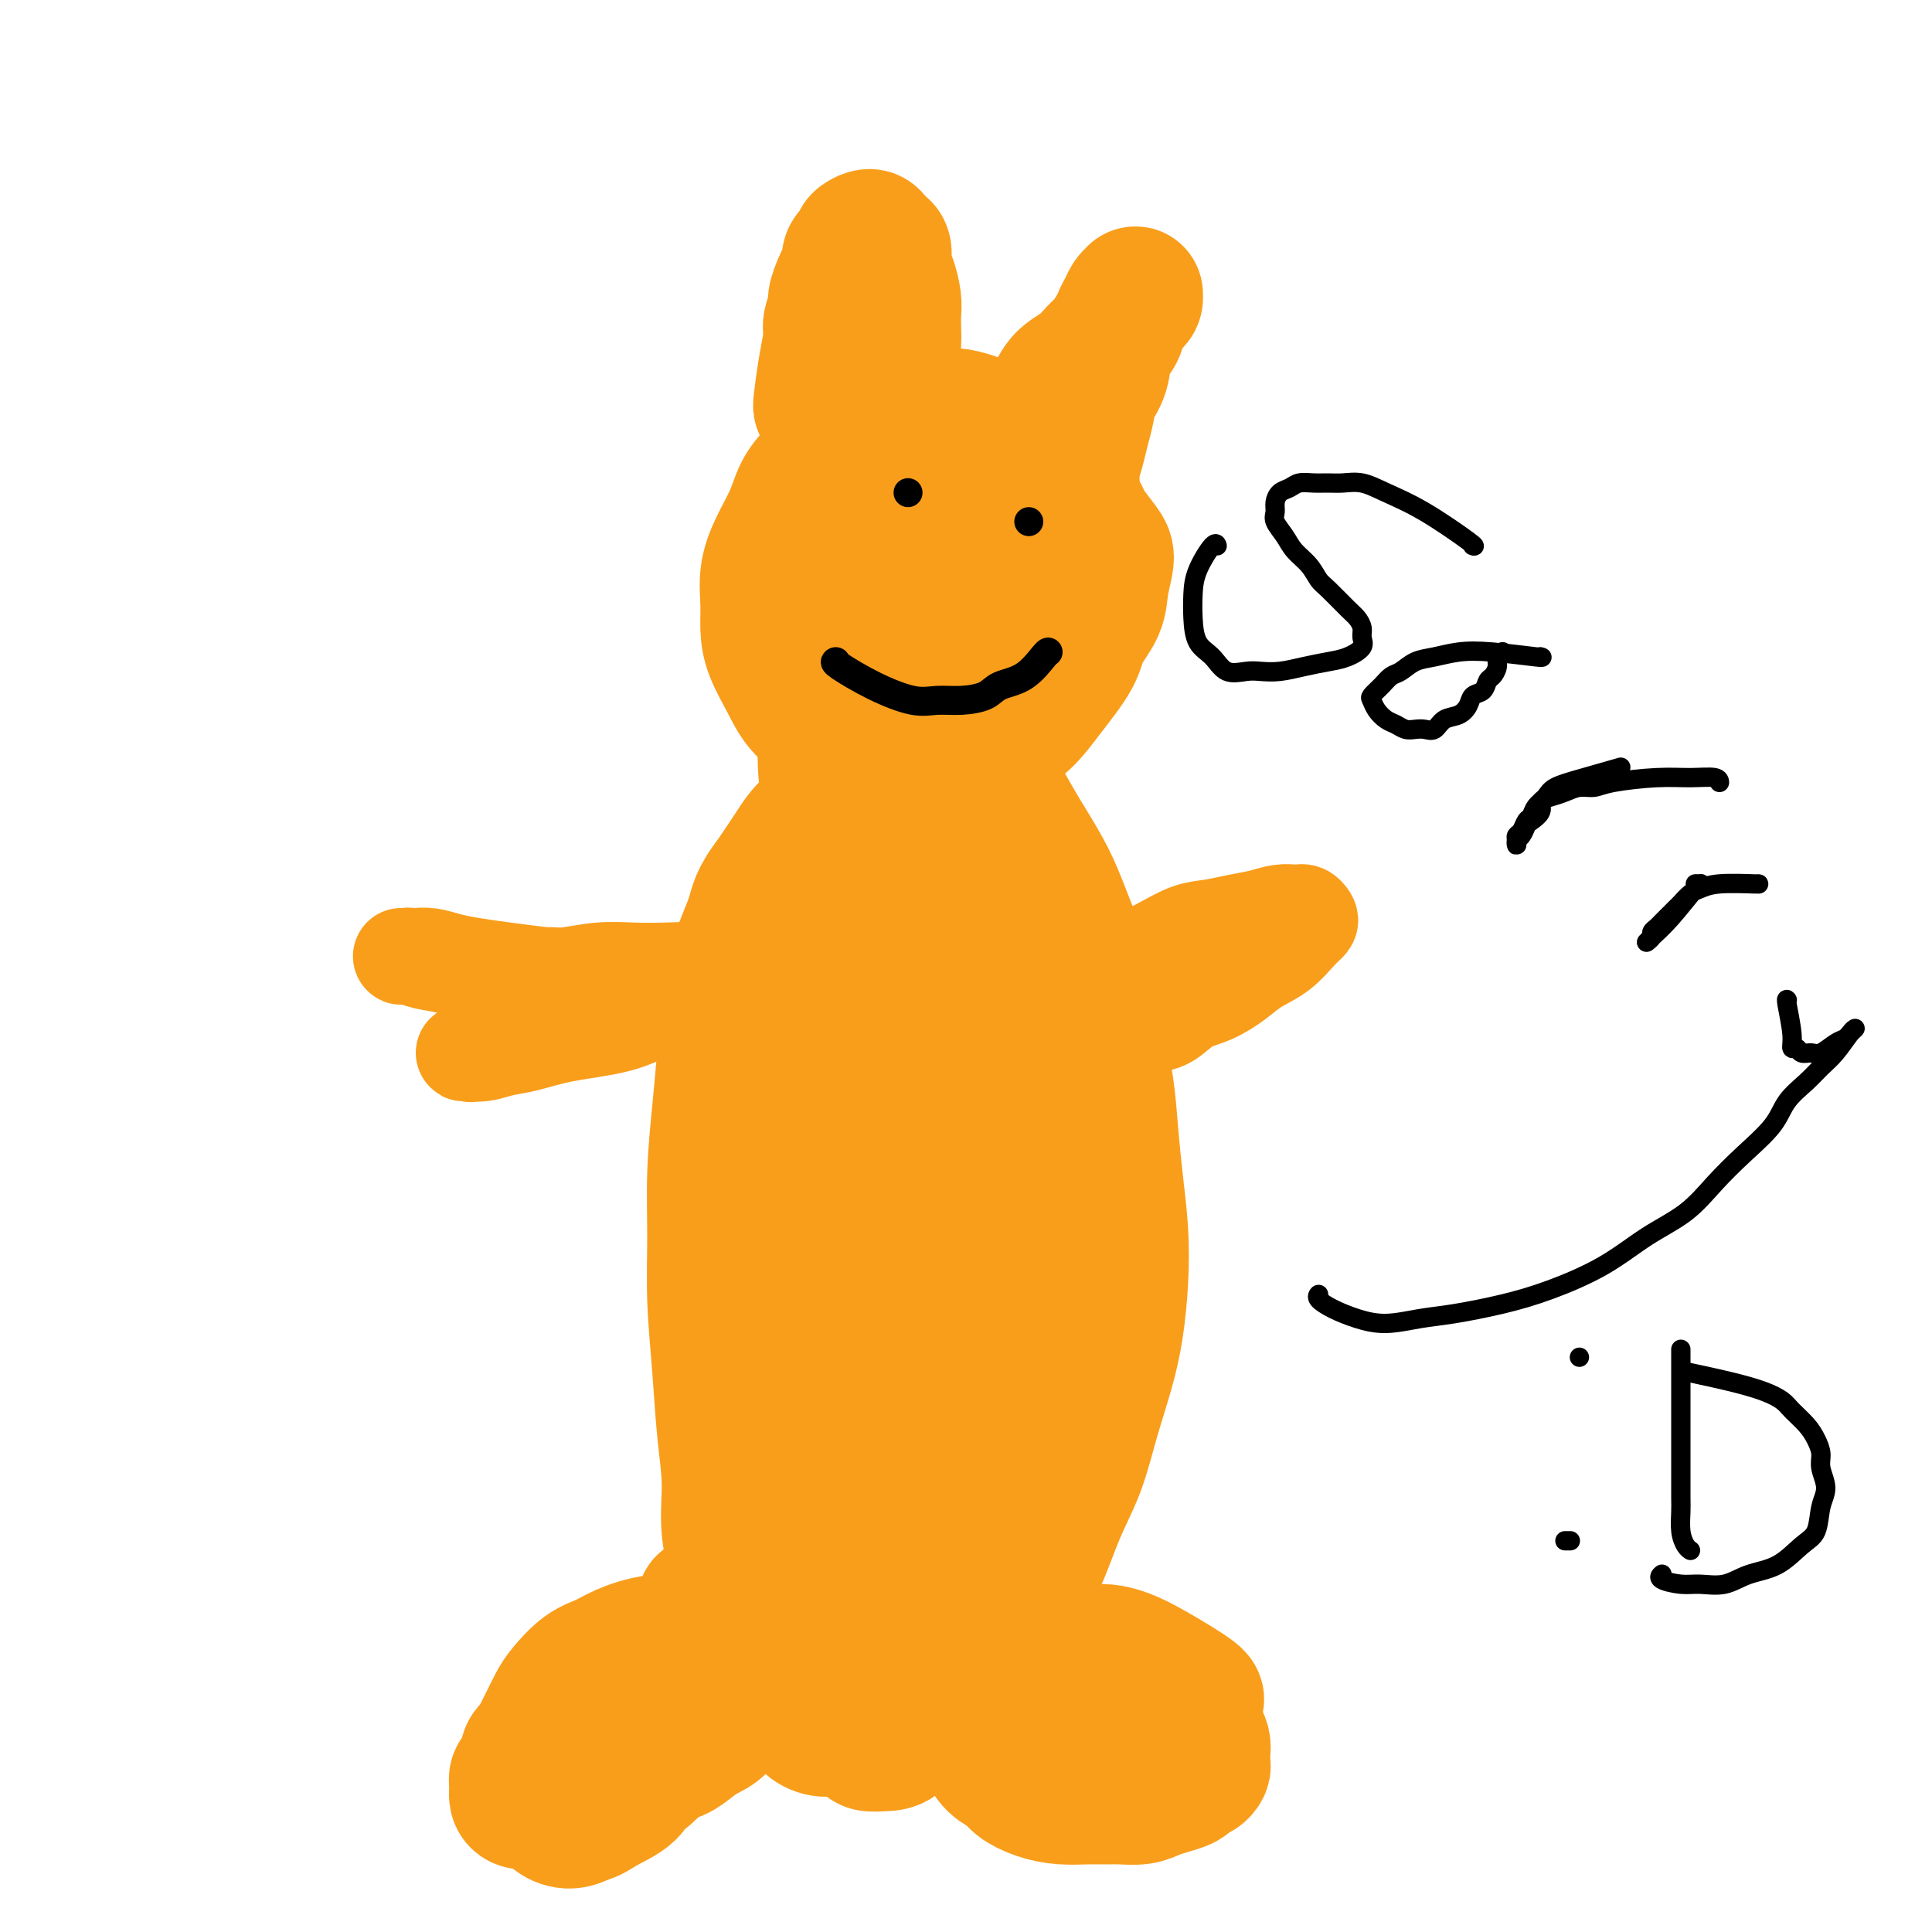 <svg viewBox='0 0 400 400' version='1.1' xmlns='http://www.w3.org/2000/svg' xmlns:xlink='http://www.w3.org/1999/xlink'><g fill='none' stroke='#F99E1B' stroke-width='28' stroke-linecap='round' stroke-linejoin='round'><path d='M186,197c-0.554,0.049 -1.108,0.098 -1,0c0.108,-0.098 0.876,-0.341 1,0c0.124,0.341 -0.398,1.268 -1,0c-0.602,-1.268 -1.286,-4.732 -2,-7c-0.714,-2.268 -1.459,-3.340 -2,-4c-0.541,-0.660 -0.879,-0.907 -1,-1c-0.121,-0.093 -0.027,-0.031 0,0c0.027,0.031 -0.014,0.032 0,0c0.014,-0.032 0.082,-0.098 0,0c-0.082,0.098 -0.313,0.359 -1,2c-0.687,1.641 -1.830,4.660 -3,8c-1.170,3.340 -2.366,7.000 -3,11c-0.634,4.000 -0.706,8.340 -1,12c-0.294,3.660 -0.811,6.641 -1,10c-0.189,3.359 -0.052,7.096 0,11c0.052,3.904 0.018,7.975 0,12c-0.018,4.025 -0.020,8.005 0,12c0.020,3.995 0.061,8.006 0,12c-0.061,3.994 -0.224,7.969 0,12c0.224,4.031 0.837,8.116 1,12c0.163,3.884 -0.122,7.568 0,11c0.122,3.432 0.652,6.613 1,10c0.348,3.387 0.516,6.981 1,10c0.484,3.019 1.286,5.463 2,8c0.714,2.537 1.342,5.167 2,7c0.658,1.833 1.346,2.870 2,4c0.654,1.130 1.276,2.353 2,3c0.724,0.647 1.552,0.718 2,1c0.448,0.282 0.516,0.775 1,1c0.484,0.225 1.385,0.182 2,0c0.615,-0.182 0.943,-0.504 2,-1c1.057,-0.496 2.844,-1.168 4,-2c1.156,-0.832 1.681,-1.824 3,-3c1.319,-1.176 3.433,-2.534 5,-4c1.567,-1.466 2.586,-3.038 4,-5c1.414,-1.962 3.221,-4.313 5,-7c1.779,-2.687 3.530,-5.710 5,-9c1.470,-3.290 2.660,-6.847 4,-10c1.340,-3.153 2.832,-5.900 4,-9c1.168,-3.100 2.012,-6.552 3,-10c0.988,-3.448 2.118,-6.894 3,-10c0.882,-3.106 1.515,-5.874 2,-9c0.485,-3.126 0.821,-6.611 1,-10c0.179,-3.389 0.200,-6.681 0,-10c-0.200,-3.319 -0.620,-6.664 -1,-10c-0.380,-3.336 -0.720,-6.661 -1,-10c-0.280,-3.339 -0.501,-6.691 -1,-10c-0.499,-3.309 -1.276,-6.574 -2,-10c-0.724,-3.426 -1.394,-7.014 -2,-10c-0.606,-2.986 -1.148,-5.371 -2,-8c-0.852,-2.629 -2.013,-5.502 -3,-8c-0.987,-2.498 -1.800,-4.623 -3,-7c-1.200,-2.377 -2.785,-5.008 -4,-7c-1.215,-1.992 -2.058,-3.344 -3,-5c-0.942,-1.656 -1.983,-3.616 -3,-5c-1.017,-1.384 -2.008,-2.192 -3,-3'/><path d='M204,162c-3.462,-6.054 -2.617,-3.688 -3,-3c-0.383,0.688 -1.995,-0.301 -3,-1c-1.005,-0.699 -1.402,-1.108 -2,-1c-0.598,0.108 -1.396,0.733 -2,1c-0.604,0.267 -1.016,0.175 -2,1c-0.984,0.825 -2.542,2.566 -4,4c-1.458,1.434 -2.817,2.562 -4,4c-1.183,1.438 -2.190,3.187 -3,5c-0.810,1.813 -1.424,3.689 -2,4c-0.576,0.311 -1.114,-0.944 -2,2c-0.886,2.944 -2.121,10.086 -3,16c-0.879,5.914 -1.402,10.598 -2,15c-0.598,4.402 -1.269,8.520 -2,13c-0.731,4.480 -1.520,9.322 -2,14c-0.480,4.678 -0.650,9.191 -1,14c-0.350,4.809 -0.879,9.912 -1,15c-0.121,5.088 0.167,10.161 0,15c-0.167,4.839 -0.787,9.446 -1,14c-0.213,4.554 -0.017,9.057 0,13c0.017,3.943 -0.143,7.327 0,11c0.143,3.673 0.590,7.634 1,11c0.410,3.366 0.784,6.137 1,9c0.216,2.863 0.275,5.817 1,8c0.725,2.183 2.115,3.594 3,5c0.885,1.406 1.265,2.808 2,4c0.735,1.192 1.824,2.175 3,3c1.176,0.825 2.439,1.490 3,2c0.561,0.510 0.420,0.863 1,1c0.580,0.137 1.880,0.059 3,0c1.120,-0.059 2.059,-0.097 3,-1c0.941,-0.903 1.885,-2.671 3,-4c1.115,-1.329 2.401,-2.220 4,-4c1.599,-1.780 3.509,-4.450 5,-7c1.491,-2.550 2.562,-4.979 4,-8c1.438,-3.021 3.242,-6.635 5,-10c1.758,-3.365 3.470,-6.481 5,-10c1.530,-3.519 2.879,-7.440 4,-11c1.121,-3.560 2.013,-6.759 3,-10c0.987,-3.241 2.069,-6.525 3,-10c0.931,-3.475 1.710,-7.142 2,-11c0.290,-3.858 0.089,-7.907 0,-12c-0.089,-4.093 -0.068,-8.231 0,-12c0.068,-3.769 0.182,-7.170 0,-11c-0.182,-3.830 -0.661,-8.090 -1,-12c-0.339,-3.910 -0.539,-7.469 -1,-11c-0.461,-3.531 -1.183,-7.034 -2,-10c-0.817,-2.966 -1.729,-5.395 -3,-8c-1.271,-2.605 -2.903,-5.387 -4,-8c-1.097,-2.613 -1.661,-5.056 -3,-7c-1.339,-1.944 -3.454,-3.389 -5,-5c-1.546,-1.611 -2.523,-3.387 -4,-5c-1.477,-1.613 -3.455,-3.063 -5,-4c-1.545,-0.937 -2.658,-1.360 -4,-2c-1.342,-0.640 -2.913,-1.497 -4,-2c-1.087,-0.503 -1.690,-0.653 -3,-1c-1.310,-0.347 -3.326,-0.892 -5,-1c-1.674,-0.108 -3.007,0.220 -4,1c-0.993,0.780 -1.648,2.013 -3,3c-1.352,0.987 -3.403,1.727 -5,3c-1.597,1.273 -2.742,3.078 -4,5c-1.258,1.922 -2.629,3.961 -4,6'/><path d='M160,182c-3.228,4.081 -3.299,5.782 -4,8c-0.701,2.218 -2.034,4.951 -3,8c-0.966,3.049 -1.565,6.414 -2,10c-0.435,3.586 -0.706,7.394 -1,11c-0.294,3.606 -0.612,7.011 -1,11c-0.388,3.989 -0.848,8.562 -1,13c-0.152,4.438 0.002,8.742 0,13c-0.002,4.258 -0.160,8.469 0,13c0.160,4.531 0.639,9.380 1,14c0.361,4.620 0.606,9.009 1,13c0.394,3.991 0.939,7.582 1,11c0.061,3.418 -0.361,6.664 0,10c0.361,3.336 1.507,6.764 2,10c0.493,3.236 0.335,6.281 1,9c0.665,2.719 2.155,5.113 3,7c0.845,1.887 1.044,3.266 2,5c0.956,1.734 2.667,3.821 4,5c1.333,1.179 2.288,1.448 3,2c0.712,0.552 1.180,1.385 2,2c0.820,0.615 1.993,1.013 3,1c1.007,-0.013 1.846,-0.435 3,-1c1.154,-0.565 2.621,-1.273 4,-2c1.379,-0.727 2.671,-1.474 4,-3c1.329,-1.526 2.694,-3.831 4,-6c1.306,-2.169 2.553,-4.201 4,-7c1.447,-2.799 3.094,-6.366 5,-10c1.906,-3.634 4.071,-7.337 6,-11c1.929,-3.663 3.624,-7.287 5,-11c1.376,-3.713 2.435,-7.514 4,-11c1.565,-3.486 3.635,-6.655 5,-10c1.365,-3.345 2.024,-6.866 3,-10c0.976,-3.134 2.270,-5.883 3,-9c0.730,-3.117 0.897,-6.603 1,-10c0.103,-3.397 0.143,-6.705 0,-10c-0.143,-3.295 -0.470,-6.575 -1,-10c-0.530,-3.425 -1.264,-6.993 -2,-10c-0.736,-3.007 -1.473,-5.451 -2,-8c-0.527,-2.549 -0.844,-5.202 -2,-8c-1.156,-2.798 -3.152,-5.739 -4,-8c-0.848,-2.261 -0.547,-3.841 -1,-6c-0.453,-2.159 -1.658,-4.897 -3,-7c-1.342,-2.103 -2.821,-3.571 -4,-5c-1.179,-1.429 -2.059,-2.817 -3,-4c-0.941,-1.183 -1.943,-2.159 -3,-3c-1.057,-0.841 -2.170,-1.545 -3,-2c-0.830,-0.455 -1.378,-0.661 -2,-1c-0.622,-0.339 -1.317,-0.810 -2,-1c-0.683,-0.190 -1.353,-0.097 -2,0c-0.647,0.097 -1.270,0.198 -2,1c-0.730,0.802 -1.567,2.305 -2,3c-0.433,0.695 -0.461,0.581 -1,1c-0.539,0.419 -1.587,1.370 -2,2c-0.413,0.630 -0.190,0.940 -1,4c-0.810,3.060 -2.653,8.872 -4,14c-1.347,5.128 -2.196,9.574 -3,14c-0.804,4.426 -1.561,8.832 -2,13c-0.439,4.168 -0.560,8.097 -1,12c-0.440,3.903 -1.201,7.778 -1,12c0.201,4.222 1.362,8.791 2,13c0.638,4.209 0.754,8.060 1,12c0.246,3.940 0.623,7.970 1,12'/><path d='M173,287c1.238,9.534 2.334,14.867 3,18c0.666,3.133 0.902,4.064 2,7c1.098,2.936 3.056,7.875 4,10c0.944,2.125 0.873,1.435 1,1c0.127,-0.435 0.453,-0.614 1,-1c0.547,-0.386 1.315,-0.979 2,-2c0.685,-1.021 1.285,-2.472 2,-4c0.715,-1.528 1.543,-3.134 2,-5c0.457,-1.866 0.542,-3.991 1,-6c0.458,-2.009 1.290,-3.900 2,-6c0.710,-2.100 1.300,-4.409 2,-7c0.700,-2.591 1.512,-5.465 2,-8c0.488,-2.535 0.652,-4.733 1,-7c0.348,-2.267 0.882,-4.604 1,-7c0.118,-2.396 -0.178,-4.850 0,-7c0.178,-2.150 0.831,-3.995 1,-6c0.169,-2.005 -0.146,-4.169 0,-6c0.146,-1.831 0.753,-3.330 1,-5c0.247,-1.670 0.133,-3.511 0,-5c-0.133,-1.489 -0.284,-2.627 0,-4c0.284,-1.373 1.004,-2.980 1,-4c-0.004,-1.020 -0.733,-1.454 -1,-2c-0.267,-0.546 -0.072,-1.204 0,-2c0.072,-0.796 0.020,-1.731 0,-2c-0.020,-0.269 -0.010,0.126 0,0c0.010,-0.126 0.018,-0.775 0,-1c-0.018,-0.225 -0.062,-0.026 0,0c0.062,0.026 0.231,-0.121 0,0c-0.231,0.121 -0.863,0.509 -1,1c-0.137,0.491 0.220,1.085 0,2c-0.220,0.915 -1.018,2.149 -2,4c-0.982,1.851 -2.147,4.317 -3,7c-0.853,2.683 -1.394,5.584 -2,8c-0.606,2.416 -1.276,4.347 -2,7c-0.724,2.653 -1.500,6.028 -2,9c-0.500,2.972 -0.723,5.541 -1,8c-0.277,2.459 -0.607,4.808 -1,7c-0.393,2.192 -0.849,4.227 -1,6c-0.151,1.773 0.004,3.284 0,5c-0.004,1.716 -0.167,3.637 0,5c0.167,1.363 0.663,2.168 1,3c0.337,0.832 0.515,1.691 1,2c0.485,0.309 1.277,0.069 2,0c0.723,-0.069 1.376,0.035 2,0c0.624,-0.035 1.219,-0.209 2,-1c0.781,-0.791 1.747,-2.201 3,-4c1.253,-1.799 2.793,-3.988 4,-6c1.207,-2.012 2.081,-3.848 3,-6c0.919,-2.152 1.882,-4.619 3,-7c1.118,-2.381 2.392,-4.677 3,-7c0.608,-2.323 0.551,-4.672 1,-7c0.449,-2.328 1.403,-4.636 2,-7c0.597,-2.364 0.838,-4.786 1,-7c0.162,-2.214 0.247,-4.220 0,-6c-0.247,-1.780 -0.826,-3.333 -1,-5c-0.174,-1.667 0.056,-3.447 0,-5c-0.056,-1.553 -0.400,-2.880 -1,-4c-0.600,-1.120 -1.457,-2.034 -2,-3c-0.543,-0.966 -0.771,-1.983 -1,-3'/><path d='M209,222c-1.195,-3.498 -1.681,-2.244 -2,-2c-0.319,0.244 -0.471,-0.524 -1,-1c-0.529,-0.476 -1.435,-0.660 -2,-1c-0.565,-0.340 -0.787,-0.836 -1,-1c-0.213,-0.164 -0.416,0.003 -1,0c-0.584,-0.003 -1.550,-0.174 -2,0c-0.450,0.174 -0.385,0.695 -1,1c-0.615,0.305 -1.912,0.393 -3,1c-1.088,0.607 -1.968,1.733 -3,3c-1.032,1.267 -2.217,2.675 -3,4c-0.783,1.325 -1.166,2.566 -2,4c-0.834,1.434 -2.121,3.061 -3,5c-0.879,1.939 -1.350,4.189 -2,6c-0.650,1.811 -1.481,3.184 -2,5c-0.519,1.816 -0.728,4.075 -1,6c-0.272,1.925 -0.609,3.514 -1,5c-0.391,1.486 -0.838,2.867 -1,4c-0.162,1.133 -0.040,2.016 0,3c0.040,0.984 -0.001,2.069 0,3c0.001,0.931 0.045,1.708 0,2c-0.045,0.292 -0.180,0.099 0,0c0.180,-0.099 0.674,-0.103 1,0c0.326,0.103 0.485,0.312 1,0c0.515,-0.312 1.387,-1.144 2,-2c0.613,-0.856 0.966,-1.735 2,-3c1.034,-1.265 2.749,-2.917 4,-5c1.251,-2.083 2.038,-4.596 3,-7c0.962,-2.404 2.100,-4.697 3,-7c0.900,-2.303 1.562,-4.616 2,-7c0.438,-2.384 0.653,-4.840 1,-7c0.347,-2.160 0.825,-4.025 1,-6c0.175,-1.975 0.048,-4.062 0,-6c-0.048,-1.938 -0.017,-3.728 0,-5c0.017,-1.272 0.020,-2.027 0,-3c-0.020,-0.973 -0.062,-2.163 0,-3c0.062,-0.837 0.228,-1.320 0,-2c-0.228,-0.680 -0.850,-1.555 -1,-2c-0.150,-0.445 0.171,-0.459 0,-1c-0.171,-0.541 -0.835,-1.609 -1,-2c-0.165,-0.391 0.168,-0.104 0,0c-0.168,0.104 -0.839,0.025 -1,0c-0.161,-0.025 0.187,0.005 0,0c-0.187,-0.005 -0.908,-0.046 -2,1c-1.092,1.046 -2.555,3.180 -4,6c-1.445,2.820 -2.870,6.325 -4,9c-1.130,2.675 -1.963,4.521 -3,7c-1.037,2.479 -2.278,5.592 -3,9c-0.722,3.408 -0.925,7.110 -1,9c-0.075,1.890 -0.021,1.969 0,2c0.021,0.031 0.011,0.016 0,0'/><path d='M145,349c-0.058,-0.029 -0.115,-0.057 0,0c0.115,0.057 0.404,0.200 -1,0c-1.404,-0.200 -4.501,-0.741 -7,-1c-2.499,-0.259 -4.401,-0.235 -6,0c-1.599,0.235 -2.894,0.681 -4,1c-1.106,0.319 -2.024,0.511 -3,1c-0.976,0.489 -2.009,1.276 -3,2c-0.991,0.724 -1.939,1.386 -3,2c-1.061,0.614 -2.234,1.180 -3,2c-0.766,0.820 -1.123,1.892 -2,3c-0.877,1.108 -2.273,2.250 -3,3c-0.727,0.750 -0.784,1.108 -1,2c-0.216,0.892 -0.592,2.320 -1,3c-0.408,0.680 -0.849,0.613 -1,1c-0.151,0.387 -0.011,1.228 0,2c0.011,0.772 -0.108,1.475 0,2c0.108,0.525 0.443,0.870 1,1c0.557,0.130 1.336,0.043 2,0c0.664,-0.043 1.211,-0.042 2,0c0.789,0.042 1.819,0.125 3,0c1.181,-0.125 2.514,-0.457 4,-1c1.486,-0.543 3.125,-1.296 5,-2c1.875,-0.704 3.986,-1.357 6,-2c2.014,-0.643 3.932,-1.275 5,-2c1.068,-0.725 1.287,-1.544 2,-2c0.713,-0.456 1.920,-0.550 3,-1c1.080,-0.450 2.033,-1.256 3,-2c0.967,-0.744 1.946,-1.426 3,-2c1.054,-0.574 2.181,-1.042 3,-2c0.819,-0.958 1.330,-2.407 2,-3c0.670,-0.593 1.501,-0.329 2,-1c0.499,-0.671 0.668,-2.278 1,-3c0.332,-0.722 0.829,-0.559 1,-1c0.171,-0.441 0.017,-1.485 0,-2c-0.017,-0.515 0.105,-0.501 0,-1c-0.105,-0.499 -0.436,-1.510 -1,-2c-0.564,-0.490 -1.362,-0.459 -2,-1c-0.638,-0.541 -1.115,-1.656 -2,-2c-0.885,-0.344 -2.179,0.082 -3,0c-0.821,-0.082 -1.170,-0.673 -3,-1c-1.830,-0.327 -5.141,-0.390 -8,0c-2.859,0.390 -5.266,1.233 -7,2c-1.734,0.767 -2.796,1.457 -4,2c-1.204,0.543 -2.550,0.939 -4,2c-1.450,1.061 -3.005,2.787 -4,4c-0.995,1.213 -1.429,1.914 -2,3c-0.571,1.086 -1.278,2.559 -2,4c-0.722,1.441 -1.459,2.852 -2,4c-0.541,1.148 -0.885,2.033 -1,3c-0.115,0.967 -0.001,2.017 0,3c0.001,0.983 -0.110,1.900 0,3c0.110,1.100 0.441,2.383 1,3c0.559,0.617 1.346,0.567 2,1c0.654,0.433 1.176,1.347 2,2c0.824,0.653 1.950,1.044 3,1c1.050,-0.044 2.025,-0.522 3,-1'/><path d='M121,376c1.557,-0.319 2.448,-1.118 4,-2c1.552,-0.882 3.763,-1.847 5,-3c1.237,-1.153 1.500,-2.494 2,-3c0.500,-0.506 1.237,-0.179 2,-1c0.763,-0.821 1.551,-2.792 2,-4c0.449,-1.208 0.558,-1.654 1,-3c0.442,-1.346 1.216,-3.591 2,-5c0.784,-1.409 1.578,-1.981 2,-3c0.422,-1.019 0.474,-2.483 1,-4c0.526,-1.517 1.528,-3.086 2,-5c0.472,-1.914 0.415,-4.173 1,-6c0.585,-1.827 1.811,-3.223 2,-4c0.189,-0.777 -0.660,-0.936 -1,-1c-0.340,-0.064 -0.170,-0.032 0,0'/><path d='M247,352c-0.201,-0.016 -0.403,-0.033 0,0c0.403,0.033 1.410,0.114 0,-1c-1.410,-1.114 -5.237,-3.424 -8,-5c-2.763,-1.576 -4.462,-2.419 -6,-3c-1.538,-0.581 -2.913,-0.900 -4,-1c-1.087,-0.100 -1.884,0.018 -3,0c-1.116,-0.018 -2.549,-0.170 -4,0c-1.451,0.170 -2.920,0.664 -4,1c-1.080,0.336 -1.770,0.513 -3,1c-1.230,0.487 -2.999,1.285 -4,2c-1.001,0.715 -1.235,1.349 -2,2c-0.765,0.651 -2.062,1.319 -3,2c-0.938,0.681 -1.517,1.375 -2,2c-0.483,0.625 -0.871,1.182 -1,2c-0.129,0.818 -0.000,1.896 0,3c0.000,1.104 -0.129,2.235 0,3c0.129,0.765 0.515,1.164 1,2c0.485,0.836 1.069,2.109 2,3c0.931,0.891 2.208,1.402 3,2c0.792,0.598 1.097,1.285 2,2c0.903,0.715 2.404,1.459 4,2c1.596,0.541 3.288,0.878 5,1c1.712,0.122 3.445,0.030 5,0c1.555,-0.030 2.933,0.003 4,0c1.067,-0.003 1.823,-0.042 3,0c1.177,0.042 2.773,0.166 4,0c1.227,-0.166 2.083,-0.623 3,-1c0.917,-0.377 1.895,-0.675 3,-1c1.105,-0.325 2.338,-0.679 3,-1c0.662,-0.321 0.752,-0.610 1,-1c0.248,-0.390 0.655,-0.881 1,-1c0.345,-0.119 0.629,0.134 1,0c0.371,-0.134 0.829,-0.655 1,-1c0.171,-0.345 0.056,-0.513 0,-1c-0.056,-0.487 -0.054,-1.294 0,-2c0.054,-0.706 0.161,-1.313 0,-2c-0.161,-0.687 -0.588,-1.455 -1,-2c-0.412,-0.545 -0.807,-0.867 -2,-2c-1.193,-1.133 -3.183,-3.078 -5,-5c-1.817,-1.922 -3.463,-3.823 -5,-5c-1.537,-1.177 -2.967,-1.632 -4,-2c-1.033,-0.368 -1.669,-0.649 -3,-1c-1.331,-0.351 -3.358,-0.770 -5,-1c-1.642,-0.230 -2.898,-0.270 -4,0c-1.102,0.270 -2.049,0.849 -3,1c-0.951,0.151 -1.904,-0.126 -3,0c-1.096,0.126 -2.333,0.657 -3,1c-0.667,0.343 -0.765,0.500 -1,1c-0.235,0.500 -0.609,1.345 -1,2c-0.391,0.655 -0.800,1.121 -1,2c-0.200,0.879 -0.190,2.172 0,3c0.190,0.828 0.559,1.192 1,2c0.441,0.808 0.952,2.059 2,3c1.048,0.941 2.631,1.572 4,2c1.369,0.428 2.522,0.654 4,1c1.478,0.346 3.279,0.813 5,1c1.721,0.187 3.360,0.093 5,0'/><path d='M229,362c3.153,0.832 2.034,0.913 2,1c-0.034,0.087 1.017,0.179 2,0c0.983,-0.179 1.899,-0.628 3,-1c1.101,-0.372 2.387,-0.666 3,-1c0.613,-0.334 0.553,-0.709 1,-1c0.447,-0.291 1.402,-0.500 2,-1c0.598,-0.500 0.841,-1.293 1,-2c0.159,-0.707 0.236,-1.329 0,-2c-0.236,-0.671 -0.785,-1.390 -1,-2c-0.215,-0.610 -0.096,-1.113 -1,-2c-0.904,-0.887 -2.831,-2.160 -4,-3c-1.169,-0.840 -1.581,-1.246 -3,-2c-1.419,-0.754 -3.843,-1.857 -5,-2c-1.157,-0.143 -1.045,0.673 -1,1c0.045,0.327 0.022,0.163 0,0'/><path d='M195,141c-0.005,-0.010 -0.010,-0.020 0,0c0.010,0.020 0.035,0.068 0,0c-0.035,-0.068 -0.132,-0.254 0,0c0.132,0.254 0.492,0.948 -1,0c-1.492,-0.948 -4.835,-3.539 -7,-6c-2.165,-2.461 -3.150,-4.793 -4,-6c-0.850,-1.207 -1.564,-1.289 -2,-2c-0.436,-0.711 -0.593,-2.052 -1,-3c-0.407,-0.948 -1.062,-1.504 -1,-2c0.062,-0.496 0.842,-0.934 1,-2c0.158,-1.066 -0.306,-2.762 0,-4c0.306,-1.238 1.382,-2.020 2,-3c0.618,-0.980 0.778,-2.160 1,-3c0.222,-0.840 0.506,-1.340 1,-2c0.494,-0.660 1.199,-1.480 2,-2c0.801,-0.520 1.698,-0.738 3,-1c1.302,-0.262 3.009,-0.566 4,-1c0.991,-0.434 1.267,-0.998 2,-1c0.733,-0.002 1.925,0.557 3,1c1.075,0.443 2.034,0.770 3,1c0.966,0.230 1.940,0.364 3,1c1.060,0.636 2.207,1.773 3,3c0.793,1.227 1.232,2.543 2,4c0.768,1.457 1.865,3.054 2,5c0.135,1.946 -0.693,4.240 -1,6c-0.307,1.760 -0.094,2.987 0,4c0.094,1.013 0.069,1.811 0,3c-0.069,1.189 -0.180,2.768 -2,6c-1.820,3.232 -5.348,8.116 -8,12c-2.652,3.884 -4.429,6.768 -6,9c-1.571,2.232 -2.938,3.814 -4,5c-1.062,1.186 -1.821,1.977 -3,3c-1.179,1.023 -2.778,2.276 -4,3c-1.222,0.724 -2.068,0.917 -3,1c-0.932,0.083 -1.949,0.057 -3,0c-1.051,-0.057 -2.135,-0.144 -3,-1c-0.865,-0.856 -1.511,-2.481 -2,-4c-0.489,-1.519 -0.821,-2.932 -1,-5c-0.179,-2.068 -0.203,-4.792 0,-7c0.203,-2.208 0.635,-3.902 1,-6c0.365,-2.098 0.665,-4.600 1,-7c0.335,-2.400 0.704,-4.697 1,-7c0.296,-2.303 0.517,-4.611 1,-7c0.483,-2.389 1.228,-4.858 2,-7c0.772,-2.142 1.571,-3.956 2,-6c0.429,-2.044 0.489,-4.316 1,-6c0.511,-1.684 1.474,-2.780 2,-4c0.526,-1.220 0.615,-2.565 1,-4c0.385,-1.435 1.066,-2.959 2,-4c0.934,-1.041 2.122,-1.600 3,-2c0.878,-0.400 1.446,-0.642 2,-1c0.554,-0.358 1.093,-0.834 2,-1c0.907,-0.166 2.181,-0.024 3,0c0.819,0.024 1.182,-0.070 2,0c0.818,0.070 2.091,0.306 3,1c0.909,0.694 1.455,1.847 2,3'/><path d='M202,95c1.716,1.570 1.007,3.496 1,5c-0.007,1.504 0.689,2.586 1,4c0.311,1.414 0.239,3.159 0,5c-0.239,1.841 -0.643,3.777 -1,6c-0.357,2.223 -0.666,4.732 -1,6c-0.334,1.268 -0.695,1.295 -1,2c-0.305,0.705 -0.556,2.089 -1,3c-0.444,0.911 -1.081,1.350 -3,3c-1.919,1.650 -5.120,4.512 -8,7c-2.880,2.488 -5.441,4.604 -7,6c-1.559,1.396 -2.118,2.073 -3,3c-0.882,0.927 -2.089,2.105 -3,3c-0.911,0.895 -1.526,1.508 -2,2c-0.474,0.492 -0.808,0.864 -1,1c-0.192,0.136 -0.244,0.037 0,0c0.244,-0.037 0.784,-0.010 1,0c0.216,0.010 0.108,0.005 0,0'/><path d='M203,95c0.052,0.001 0.104,0.002 0,0c-0.104,-0.002 -0.366,-0.008 0,0c0.366,0.008 1.358,0.029 0,0c-1.358,-0.029 -5.066,-0.108 -8,0c-2.934,0.108 -5.093,0.403 -7,1c-1.907,0.597 -3.563,1.496 -5,2c-1.437,0.504 -2.654,0.613 -4,1c-1.346,0.387 -2.822,1.051 -4,2c-1.178,0.949 -2.060,2.182 -3,3c-0.940,0.818 -1.939,1.222 -3,2c-1.061,0.778 -2.184,1.929 -3,3c-0.816,1.071 -1.327,2.060 -2,3c-0.673,0.940 -1.510,1.829 -2,3c-0.490,1.171 -0.633,2.624 -1,4c-0.367,1.376 -0.956,2.674 -1,4c-0.044,1.326 0.458,2.680 1,4c0.542,1.320 1.123,2.605 2,4c0.877,1.395 2.050,2.898 3,4c0.950,1.102 1.677,1.802 3,3c1.323,1.198 3.242,2.893 5,4c1.758,1.107 3.355,1.625 5,2c1.645,0.375 3.339,0.607 5,1c1.661,0.393 3.291,0.948 5,1c1.709,0.052 3.497,-0.398 5,-1c1.503,-0.602 2.720,-1.356 4,-2c1.280,-0.644 2.623,-1.176 4,-2c1.377,-0.824 2.789,-1.938 4,-3c1.211,-1.062 2.222,-2.072 3,-3c0.778,-0.928 1.321,-1.773 2,-3c0.679,-1.227 1.492,-2.836 2,-4c0.508,-1.164 0.711,-1.882 1,-3c0.289,-1.118 0.666,-2.634 1,-4c0.334,-1.366 0.626,-2.580 1,-4c0.374,-1.420 0.830,-3.044 1,-4c0.170,-0.956 0.054,-1.242 0,-2c-0.054,-0.758 -0.045,-1.988 0,-3c0.045,-1.012 0.125,-1.808 0,-3c-0.125,-1.192 -0.455,-2.781 -1,-4c-0.545,-1.219 -1.304,-2.069 -2,-3c-0.696,-0.931 -1.330,-1.944 -2,-3c-0.670,-1.056 -1.378,-2.157 -2,-3c-0.622,-0.843 -1.159,-1.429 -2,-2c-0.841,-0.571 -1.985,-1.128 -4,-2c-2.015,-0.872 -4.902,-2.057 -8,-2c-3.098,0.057 -6.408,1.358 -9,2c-2.592,0.642 -4.466,0.624 -6,1c-1.534,0.376 -2.728,1.144 -4,2c-1.272,0.856 -2.623,1.799 -4,3c-1.377,1.201 -2.779,2.661 -4,4c-1.221,1.339 -2.260,2.556 -3,4c-0.740,1.444 -1.179,3.116 -2,5c-0.821,1.884 -2.022,3.979 -3,6c-0.978,2.021 -1.731,3.968 -2,6c-0.269,2.032 -0.054,4.150 0,6c0.054,1.850 -0.053,3.432 0,5c0.053,1.568 0.266,3.122 1,5c0.734,1.878 1.991,4.081 3,6c1.009,1.919 1.772,3.555 3,5c1.228,1.445 2.922,2.699 5,4c2.078,1.301 4.539,2.651 7,4'/><path d='M178,154c3.029,1.623 4.602,1.682 7,2c2.398,0.318 5.619,0.895 8,1c2.381,0.105 3.920,-0.264 6,-1c2.080,-0.736 4.702,-1.840 7,-3c2.298,-1.160 4.273,-2.375 6,-4c1.727,-1.625 3.208,-3.662 5,-6c1.792,-2.338 3.896,-4.979 5,-7c1.104,-2.021 1.209,-3.421 2,-5c0.791,-1.579 2.268,-3.336 3,-5c0.732,-1.664 0.718,-3.234 1,-5c0.282,-1.766 0.859,-3.729 1,-5c0.141,-1.271 -0.154,-1.850 -1,-3c-0.846,-1.150 -2.245,-2.871 -3,-4c-0.755,-1.129 -0.868,-1.665 -1,-2c-0.132,-0.335 -0.284,-0.468 -1,-1c-0.716,-0.532 -1.996,-1.463 -3,-2c-1.004,-0.537 -1.733,-0.680 -3,-1c-1.267,-0.320 -3.072,-0.817 -4,-1c-0.928,-0.183 -0.979,-0.052 -1,0c-0.021,0.052 -0.010,0.026 0,0'/><path d='M170,84c0.022,-0.055 0.043,-0.111 0,0c-0.043,0.111 -0.151,0.388 0,-1c0.151,-1.388 0.561,-4.440 1,-7c0.439,-2.560 0.905,-4.629 1,-6c0.095,-1.371 -0.182,-2.044 0,-3c0.182,-0.956 0.824,-2.196 1,-3c0.176,-0.804 -0.113,-1.174 0,-2c0.113,-0.826 0.627,-2.109 1,-3c0.373,-0.891 0.606,-1.390 1,-2c0.394,-0.610 0.949,-1.331 1,-2c0.051,-0.669 -0.404,-1.287 0,-2c0.404,-0.713 1.666,-1.522 2,-2c0.334,-0.478 -0.260,-0.624 0,-1c0.260,-0.376 1.375,-0.981 2,-1c0.625,-0.019 0.759,0.549 1,1c0.241,0.451 0.590,0.785 1,1c0.410,0.215 0.880,0.312 1,1c0.120,0.688 -0.112,1.969 0,3c0.112,1.031 0.566,1.812 1,3c0.434,1.188 0.847,2.781 1,4c0.153,1.219 0.045,2.063 0,3c-0.045,0.937 -0.026,1.968 0,3c0.026,1.032 0.059,2.065 0,3c-0.059,0.935 -0.210,1.772 0,3c0.210,1.228 0.781,2.847 1,4c0.219,1.153 0.087,1.840 0,3c-0.087,1.160 -0.128,2.794 0,4c0.128,1.206 0.426,1.983 1,3c0.574,1.017 1.424,2.274 2,3c0.576,0.726 0.879,0.922 1,1c0.121,0.078 0.061,0.039 0,0'/><path d='M207,99c-0.538,0.002 -1.076,0.003 -1,0c0.076,-0.003 0.767,-0.012 1,0c0.233,0.012 0.009,0.045 0,0c-0.009,-0.045 0.198,-0.168 0,0c-0.198,0.168 -0.801,0.629 0,-1c0.801,-1.629 3.005,-5.346 5,-8c1.995,-2.654 3.780,-4.243 5,-6c1.220,-1.757 1.875,-3.682 3,-5c1.125,-1.318 2.721,-2.029 4,-3c1.279,-0.971 2.241,-2.200 3,-3c0.759,-0.800 1.317,-1.170 2,-2c0.683,-0.830 1.493,-2.120 2,-3c0.507,-0.880 0.710,-1.350 1,-2c0.290,-0.650 0.667,-1.481 1,-2c0.333,-0.519 0.622,-0.725 1,-1c0.378,-0.275 0.844,-0.617 1,-1c0.156,-0.383 -0.000,-0.805 0,-1c0.000,-0.195 0.156,-0.162 0,0c-0.156,0.162 -0.623,0.453 -1,1c-0.377,0.547 -0.663,1.349 -1,2c-0.337,0.651 -0.724,1.149 -1,2c-0.276,0.851 -0.441,2.054 -1,3c-0.559,0.946 -1.512,1.635 -2,3c-0.488,1.365 -0.512,3.407 -1,5c-0.488,1.593 -1.441,2.736 -2,4c-0.559,1.264 -0.724,2.649 -1,4c-0.276,1.351 -0.662,2.669 -1,4c-0.338,1.331 -0.626,2.676 -1,4c-0.374,1.324 -0.832,2.628 -1,4c-0.168,1.372 -0.045,2.811 0,4c0.045,1.189 0.012,2.128 0,3c-0.012,0.872 -0.003,1.678 0,2c0.003,0.322 0.002,0.161 0,0'/></g>
<g fill='none' stroke='#000000' stroke-width='6' stroke-linecap='round' stroke-linejoin='round'><path d='M188,102c0.000,0.000 0.000,0.000 0,0c0.000,0.000 0.000,0.000 0,0'/><path d='M213,108c0.000,0.000 0.000,0.000 0,0c0.000,0.000 0.000,0.000 0,0'/><path d='M173,137c-0.011,0.004 -0.023,0.009 0,0c0.023,-0.009 0.080,-0.031 0,0c-0.080,0.031 -0.298,0.114 1,1c1.298,0.886 4.112,2.575 7,4c2.888,1.425 5.849,2.585 8,3c2.151,0.415 3.491,0.083 5,0c1.509,-0.083 3.185,0.083 5,0c1.815,-0.083 3.768,-0.415 5,-1c1.232,-0.585 1.742,-1.425 3,-2c1.258,-0.575 3.265,-0.886 5,-2c1.735,-1.114 3.198,-3.031 4,-4c0.802,-0.969 0.943,-0.991 1,-1c0.057,-0.009 0.028,-0.004 0,0'/></g>
<g fill='none' stroke='#F99E1B' stroke-width='20' stroke-linecap='round' stroke-linejoin='round'><path d='M223,210c0.005,-0.007 0.011,-0.014 0,0c-0.011,0.014 -0.038,0.048 0,0c0.038,-0.048 0.140,-0.177 0,0c-0.140,0.177 -0.524,0.661 1,-1c1.524,-1.661 4.955,-5.467 8,-8c3.045,-2.533 5.703,-3.792 8,-5c2.297,-1.208 4.232,-2.366 6,-3c1.768,-0.634 3.370,-0.744 5,-1c1.630,-0.256 3.287,-0.657 5,-1c1.713,-0.343 3.481,-0.629 5,-1c1.519,-0.371 2.789,-0.828 4,-1c1.211,-0.172 2.364,-0.057 3,0c0.636,0.057 0.754,0.058 1,0c0.246,-0.058 0.619,-0.175 1,0c0.381,0.175 0.769,0.640 1,1c0.231,0.360 0.303,0.613 0,1c-0.303,0.387 -0.982,0.909 -2,2c-1.018,1.091 -2.376,2.752 -4,4c-1.624,1.248 -3.515,2.082 -5,3c-1.485,0.918 -2.562,1.920 -4,3c-1.438,1.080 -3.235,2.237 -5,3c-1.765,0.763 -3.498,1.133 -5,2c-1.502,0.867 -2.773,2.232 -4,3c-1.227,0.768 -2.408,0.937 -3,1c-0.592,0.063 -0.594,0.018 -1,0c-0.406,-0.018 -1.218,-0.010 -2,0c-0.782,0.010 -1.536,0.020 -2,0c-0.464,-0.020 -0.638,-0.072 -1,0c-0.362,0.072 -0.913,0.269 -1,0c-0.087,-0.269 0.292,-1.002 1,-2c0.708,-0.998 1.747,-2.259 3,-3c1.253,-0.741 2.719,-0.962 4,-2c1.281,-1.038 2.377,-2.894 4,-4c1.623,-1.106 3.772,-1.463 6,-2c2.228,-0.537 4.534,-1.254 6,-2c1.466,-0.746 2.090,-1.521 3,-2c0.910,-0.479 2.104,-0.661 3,-1c0.896,-0.339 1.494,-0.836 2,-1c0.506,-0.164 0.920,0.005 1,0c0.080,-0.005 -0.173,-0.184 -1,0c-0.827,0.184 -2.228,0.732 -4,1c-1.772,0.268 -3.914,0.258 -6,1c-2.086,0.742 -4.114,2.238 -6,3c-1.886,0.762 -3.629,0.792 -5,1c-1.371,0.208 -2.369,0.594 -3,1c-0.631,0.406 -0.895,0.830 -1,1c-0.105,0.170 -0.053,0.085 0,0'/><path d='M163,221c-0.084,-0.150 -0.168,-0.300 0,0c0.168,0.300 0.589,1.049 -1,0c-1.589,-1.049 -5.186,-3.895 -9,-6c-3.814,-2.105 -7.843,-3.467 -11,-5c-3.157,-1.533 -5.441,-3.237 -8,-4c-2.559,-0.763 -5.394,-0.586 -8,-1c-2.606,-0.414 -4.983,-1.420 -7,-2c-2.017,-0.580 -3.673,-0.734 -6,-1c-2.327,-0.266 -5.323,-0.646 -8,-1c-2.677,-0.354 -5.033,-0.683 -7,-1c-1.967,-0.317 -3.546,-0.621 -5,-1c-1.454,-0.379 -2.785,-0.834 -4,-1c-1.215,-0.166 -2.316,-0.045 -3,0c-0.684,0.045 -0.950,0.012 -1,0c-0.050,-0.012 0.118,-0.004 0,0c-0.118,0.004 -0.521,0.004 -1,0c-0.479,-0.004 -1.033,-0.013 -1,0c0.033,0.013 0.654,0.049 1,0c0.346,-0.049 0.416,-0.183 1,0c0.584,0.183 1.683,0.684 3,1c1.317,0.316 2.852,0.449 5,1c2.148,0.551 4.909,1.521 7,2c2.091,0.479 3.512,0.468 6,1c2.488,0.532 6.041,1.607 9,2c2.959,0.393 5.323,0.102 8,0c2.677,-0.102 5.668,-0.017 8,0c2.332,0.017 4.005,-0.034 6,0c1.995,0.034 4.313,0.152 6,0c1.687,-0.152 2.745,-0.576 4,-1c1.255,-0.424 2.708,-0.850 4,-1c1.292,-0.150 2.424,-0.025 3,0c0.576,0.025 0.597,-0.050 1,0c0.403,0.050 1.187,0.223 1,0c-0.187,-0.223 -1.346,-0.844 -2,-1c-0.654,-0.156 -0.805,0.153 -2,0c-1.195,-0.153 -3.436,-0.769 -6,-1c-2.564,-0.231 -5.450,-0.077 -8,0c-2.550,0.077 -4.762,0.077 -7,0c-2.238,-0.077 -4.502,-0.231 -7,0c-2.498,0.231 -5.230,0.846 -7,1c-1.770,0.154 -2.579,-0.155 -4,0c-1.421,0.155 -3.453,0.773 -5,1c-1.547,0.227 -2.608,0.064 -4,0c-1.392,-0.064 -3.114,-0.027 -4,0c-0.886,0.027 -0.935,0.046 -1,0c-0.065,-0.046 -0.144,-0.156 0,0c0.144,0.156 0.513,0.578 1,1c0.487,0.422 1.093,0.845 2,1c0.907,0.155 2.115,0.041 4,0c1.885,-0.041 4.447,-0.011 7,0c2.553,0.011 5.097,0.003 8,0c2.903,-0.003 6.166,-0.001 9,0c2.834,0.001 5.238,0.000 7,0c1.762,-0.000 2.881,-0.000 4,0'/><path d='M141,205c6.963,0.309 3.871,0.082 3,0c-0.871,-0.082 0.477,-0.019 1,0c0.523,0.019 0.219,-0.007 0,0c-0.219,0.007 -0.354,0.046 -1,0c-0.646,-0.046 -1.802,-0.177 -3,0c-1.198,0.177 -2.437,0.662 -4,1c-1.563,0.338 -3.450,0.528 -5,1c-1.550,0.472 -2.764,1.226 -5,2c-2.236,0.774 -5.493,1.568 -8,2c-2.507,0.432 -4.262,0.501 -6,1c-1.738,0.499 -3.459,1.426 -5,2c-1.541,0.574 -2.901,0.795 -4,1c-1.099,0.205 -1.936,0.395 -3,1c-1.064,0.605 -2.354,1.626 -3,2c-0.646,0.374 -0.648,0.101 -1,0c-0.352,-0.101 -1.053,-0.030 -1,0c0.053,0.030 0.861,0.020 1,0c0.139,-0.020 -0.391,-0.050 0,0c0.391,0.050 1.702,0.180 3,0c1.298,-0.180 2.585,-0.671 4,-1c1.415,-0.329 2.960,-0.496 5,-1c2.040,-0.504 4.574,-1.343 8,-2c3.426,-0.657 7.742,-1.130 11,-2c3.258,-0.870 5.458,-2.135 8,-3c2.542,-0.865 5.425,-1.330 8,-2c2.575,-0.670 4.843,-1.546 7,-2c2.157,-0.454 4.203,-0.485 6,-1c1.797,-0.515 3.345,-1.515 5,-2c1.655,-0.485 3.417,-0.456 5,-1c1.583,-0.544 2.988,-1.662 4,-2c1.012,-0.338 1.632,0.105 3,0c1.368,-0.105 3.484,-0.759 4,-1c0.516,-0.241 -0.567,-0.069 -1,0c-0.433,0.069 -0.217,0.034 0,0'/></g>
<g fill='none' stroke='#000000' stroke-width='4' stroke-linecap='round' stroke-linejoin='round'><path d='M305,113c0.028,0.011 0.056,0.022 0,0c-0.056,-0.022 -0.195,-0.076 0,0c0.195,0.076 0.723,0.283 -1,-1c-1.723,-1.283 -5.696,-4.057 -9,-6c-3.304,-1.943 -5.938,-3.056 -8,-4c-2.062,-0.944 -3.553,-1.718 -5,-2c-1.447,-0.282 -2.849,-0.072 -4,0c-1.151,0.072 -2.052,0.008 -3,0c-0.948,-0.008 -1.942,0.042 -3,0c-1.058,-0.042 -2.178,-0.177 -3,0c-0.822,0.177 -1.346,0.665 -2,1c-0.654,0.335 -1.437,0.515 -2,1c-0.563,0.485 -0.906,1.274 -1,2c-0.094,0.726 0.061,1.390 0,2c-0.061,0.610 -0.339,1.165 0,2c0.339,0.835 1.296,1.951 2,3c0.704,1.049 1.155,2.032 2,3c0.845,0.968 2.086,1.922 3,3c0.914,1.078 1.503,2.281 2,3c0.497,0.719 0.903,0.955 2,2c1.097,1.045 2.885,2.899 4,4c1.115,1.101 1.558,1.451 2,2c0.442,0.549 0.881,1.299 1,2c0.119,0.701 -0.084,1.353 0,2c0.084,0.647 0.456,1.287 0,2c-0.456,0.713 -1.739,1.498 -3,2c-1.261,0.502 -2.500,0.722 -4,1c-1.500,0.278 -3.262,0.613 -5,1c-1.738,0.387 -3.451,0.826 -5,1c-1.549,0.174 -2.933,0.081 -4,0c-1.067,-0.081 -1.817,-0.152 -3,0c-1.183,0.152 -2.801,0.527 -4,0c-1.199,-0.527 -1.981,-1.955 -3,-3c-1.019,-1.045 -2.277,-1.707 -3,-3c-0.723,-1.293 -0.912,-3.219 -1,-5c-0.088,-1.781 -0.076,-3.419 0,-5c0.076,-1.581 0.216,-3.104 1,-5c0.784,-1.896 2.211,-4.164 3,-5c0.789,-0.836 0.940,-0.239 1,0c0.060,0.239 0.030,0.119 0,0'/><path d='M319,136c0.030,0.008 0.060,0.015 0,0c-0.060,-0.015 -0.210,-0.053 0,0c0.210,0.053 0.780,0.198 -1,0c-1.780,-0.198 -5.908,-0.740 -9,-1c-3.092,-0.260 -5.146,-0.239 -7,0c-1.854,0.239 -3.507,0.697 -5,1c-1.493,0.303 -2.824,0.452 -4,1c-1.176,0.548 -2.196,1.494 -3,2c-0.804,0.506 -1.390,0.572 -2,1c-0.610,0.428 -1.243,1.218 -2,2c-0.757,0.782 -1.636,1.557 -2,2c-0.364,0.443 -0.211,0.553 0,1c0.211,0.447 0.479,1.230 1,2c0.521,0.770 1.294,1.526 2,2c0.706,0.474 1.344,0.665 2,1c0.656,0.335 1.330,0.815 2,1c0.670,0.185 1.338,0.075 2,0c0.662,-0.075 1.319,-0.117 2,0c0.681,0.117 1.386,0.392 2,0c0.614,-0.392 1.138,-1.452 2,-2c0.862,-0.548 2.062,-0.585 3,-1c0.938,-0.415 1.613,-1.210 2,-2c0.387,-0.790 0.486,-1.577 1,-2c0.514,-0.423 1.443,-0.484 2,-1c0.557,-0.516 0.741,-1.487 1,-2c0.259,-0.513 0.591,-0.568 1,-1c0.409,-0.432 0.894,-1.240 1,-2c0.106,-0.760 -0.167,-1.472 0,-2c0.167,-0.528 0.776,-0.873 1,-1c0.224,-0.127 0.064,-0.036 0,0c-0.064,0.036 -0.032,0.018 0,0'/><path d='M335,159c-0.167,0.048 -0.334,0.096 0,0c0.334,-0.096 1.169,-0.335 0,0c-1.169,0.335 -4.340,1.246 -7,2c-2.660,0.754 -4.807,1.353 -6,2c-1.193,0.647 -1.433,1.343 -2,2c-0.567,0.657 -1.462,1.275 -2,2c-0.538,0.725 -0.719,1.556 -1,2c-0.281,0.444 -0.664,0.502 -1,1c-0.336,0.498 -0.627,1.437 -1,2c-0.373,0.563 -0.829,0.752 -1,1c-0.171,0.248 -0.057,0.557 0,1c0.057,0.443 0.055,1.020 0,1c-0.055,-0.020 -0.165,-0.638 0,-1c0.165,-0.362 0.603,-0.468 1,-1c0.397,-0.532 0.753,-1.491 1,-2c0.247,-0.509 0.387,-0.570 1,-1c0.613,-0.430 1.700,-1.229 2,-2c0.300,-0.771 -0.187,-1.512 0,-2c0.187,-0.488 1.049,-0.722 2,-1c0.951,-0.278 1.992,-0.600 3,-1c1.008,-0.400 1.983,-0.877 3,-1c1.017,-0.123 2.076,0.110 3,0c0.924,-0.110 1.712,-0.562 4,-1c2.288,-0.438 6.077,-0.863 9,-1c2.923,-0.137 4.979,0.015 7,0c2.021,-0.015 4.006,-0.196 5,0c0.994,0.196 0.998,0.770 1,1c0.002,0.230 0.001,0.115 0,0'/><path d='M352,183c-0.534,-0.010 -1.067,-0.021 -1,0c0.067,0.021 0.736,0.072 1,0c0.264,-0.072 0.124,-0.268 -1,1c-1.124,1.268 -3.230,4.001 -5,6c-1.770,1.999 -3.202,3.265 -4,4c-0.798,0.735 -0.961,0.940 -1,1c-0.039,0.060 0.045,-0.025 0,0c-0.045,0.025 -0.219,0.161 0,0c0.219,-0.161 0.831,-0.619 1,-1c0.169,-0.381 -0.105,-0.683 0,-1c0.105,-0.317 0.591,-0.647 1,-1c0.409,-0.353 0.743,-0.728 1,-1c0.257,-0.272 0.438,-0.440 1,-1c0.562,-0.560 1.504,-1.513 2,-2c0.496,-0.487 0.547,-0.509 1,-1c0.453,-0.491 1.309,-1.452 2,-2c0.691,-0.548 1.218,-0.683 2,-1c0.782,-0.317 1.818,-0.817 4,-1c2.182,-0.183 5.511,-0.049 7,0c1.489,0.049 1.140,0.014 1,0c-0.140,-0.014 -0.070,-0.007 0,0'/><path d='M370,207c0.032,0.044 0.064,0.088 0,0c-0.064,-0.088 -0.225,-0.307 0,1c0.225,1.307 0.837,4.139 1,6c0.163,1.861 -0.123,2.749 0,3c0.123,0.251 0.655,-0.136 1,0c0.345,0.136 0.502,0.794 1,1c0.498,0.206 1.338,-0.038 2,0c0.662,0.038 1.148,0.360 2,0c0.852,-0.360 2.071,-1.403 3,-2c0.929,-0.597 1.570,-0.749 2,-1c0.430,-0.251 0.650,-0.603 1,-1c0.350,-0.397 0.831,-0.840 1,-1c0.169,-0.160 0.026,-0.038 0,0c-0.026,0.038 0.066,-0.010 0,0c-0.066,0.010 -0.290,0.077 -1,1c-0.710,0.923 -1.906,2.703 -3,4c-1.094,1.297 -2.087,2.113 -3,3c-0.913,0.887 -1.748,1.845 -3,3c-1.252,1.155 -2.922,2.507 -4,4c-1.078,1.493 -1.562,3.128 -3,5c-1.438,1.872 -3.828,3.980 -6,6c-2.172,2.020 -4.125,3.951 -6,6c-1.875,2.049 -3.673,4.215 -6,6c-2.327,1.785 -5.184,3.189 -8,5c-2.816,1.811 -5.591,4.029 -9,6c-3.409,1.971 -7.453,3.695 -11,5c-3.547,1.305 -6.597,2.190 -10,3c-3.403,0.810 -7.158,1.546 -10,2c-2.842,0.454 -4.769,0.627 -7,1c-2.231,0.373 -4.766,0.948 -7,1c-2.234,0.052 -4.168,-0.417 -6,-1c-1.832,-0.583 -3.563,-1.280 -5,-2c-1.437,-0.720 -2.579,-1.463 -3,-2c-0.421,-0.537 -0.120,-0.868 0,-1c0.120,-0.132 0.060,-0.066 0,0'/><path d='M327,281c0.000,0.000 0.000,0.000 0,0c0.000,0.000 0.000,0.000 0,0'/><path d='M325,319c-0.533,0.000 -1.067,0.000 -1,0c0.067,0.000 0.733,0.000 1,0c0.267,0.000 0.133,0.000 0,0'/><path d='M348,280c0.000,0.191 0.000,0.382 0,0c-0.000,-0.382 -0.000,-1.337 0,0c0.000,1.337 0.000,4.968 0,8c-0.000,3.032 -0.000,5.466 0,7c0.000,1.534 0.000,2.166 0,3c-0.000,0.834 -0.001,1.868 0,3c0.001,1.132 0.003,2.362 0,4c-0.003,1.638 -0.011,3.682 0,5c0.011,1.318 0.042,1.908 0,3c-0.042,1.092 -0.155,2.684 0,4c0.155,1.316 0.580,2.354 1,3c0.420,0.646 0.834,0.899 1,1c0.166,0.101 0.083,0.051 0,0'/><path d='M349,284c3.122,0.668 6.244,1.337 9,2c2.756,0.663 5.148,1.321 7,2c1.852,0.679 3.166,1.378 4,2c0.834,0.622 1.189,1.166 2,2c0.811,0.834 2.078,1.959 3,3c0.922,1.041 1.498,1.999 2,3c0.502,1.001 0.932,2.047 1,3c0.068,0.953 -0.224,1.814 0,3c0.224,1.186 0.964,2.695 1,4c0.036,1.305 -0.632,2.404 -1,4c-0.368,1.596 -0.435,3.689 -1,5c-0.565,1.311 -1.628,1.840 -3,3c-1.372,1.160 -3.055,2.953 -5,4c-1.945,1.047 -4.154,1.350 -6,2c-1.846,0.650 -3.328,1.649 -5,2c-1.672,0.351 -3.534,0.055 -5,0c-1.466,-0.055 -2.537,0.129 -4,0c-1.463,-0.129 -3.317,-0.573 -4,-1c-0.683,-0.427 -0.195,-0.836 0,-1c0.195,-0.164 0.098,-0.082 0,0'/></g>
</svg>